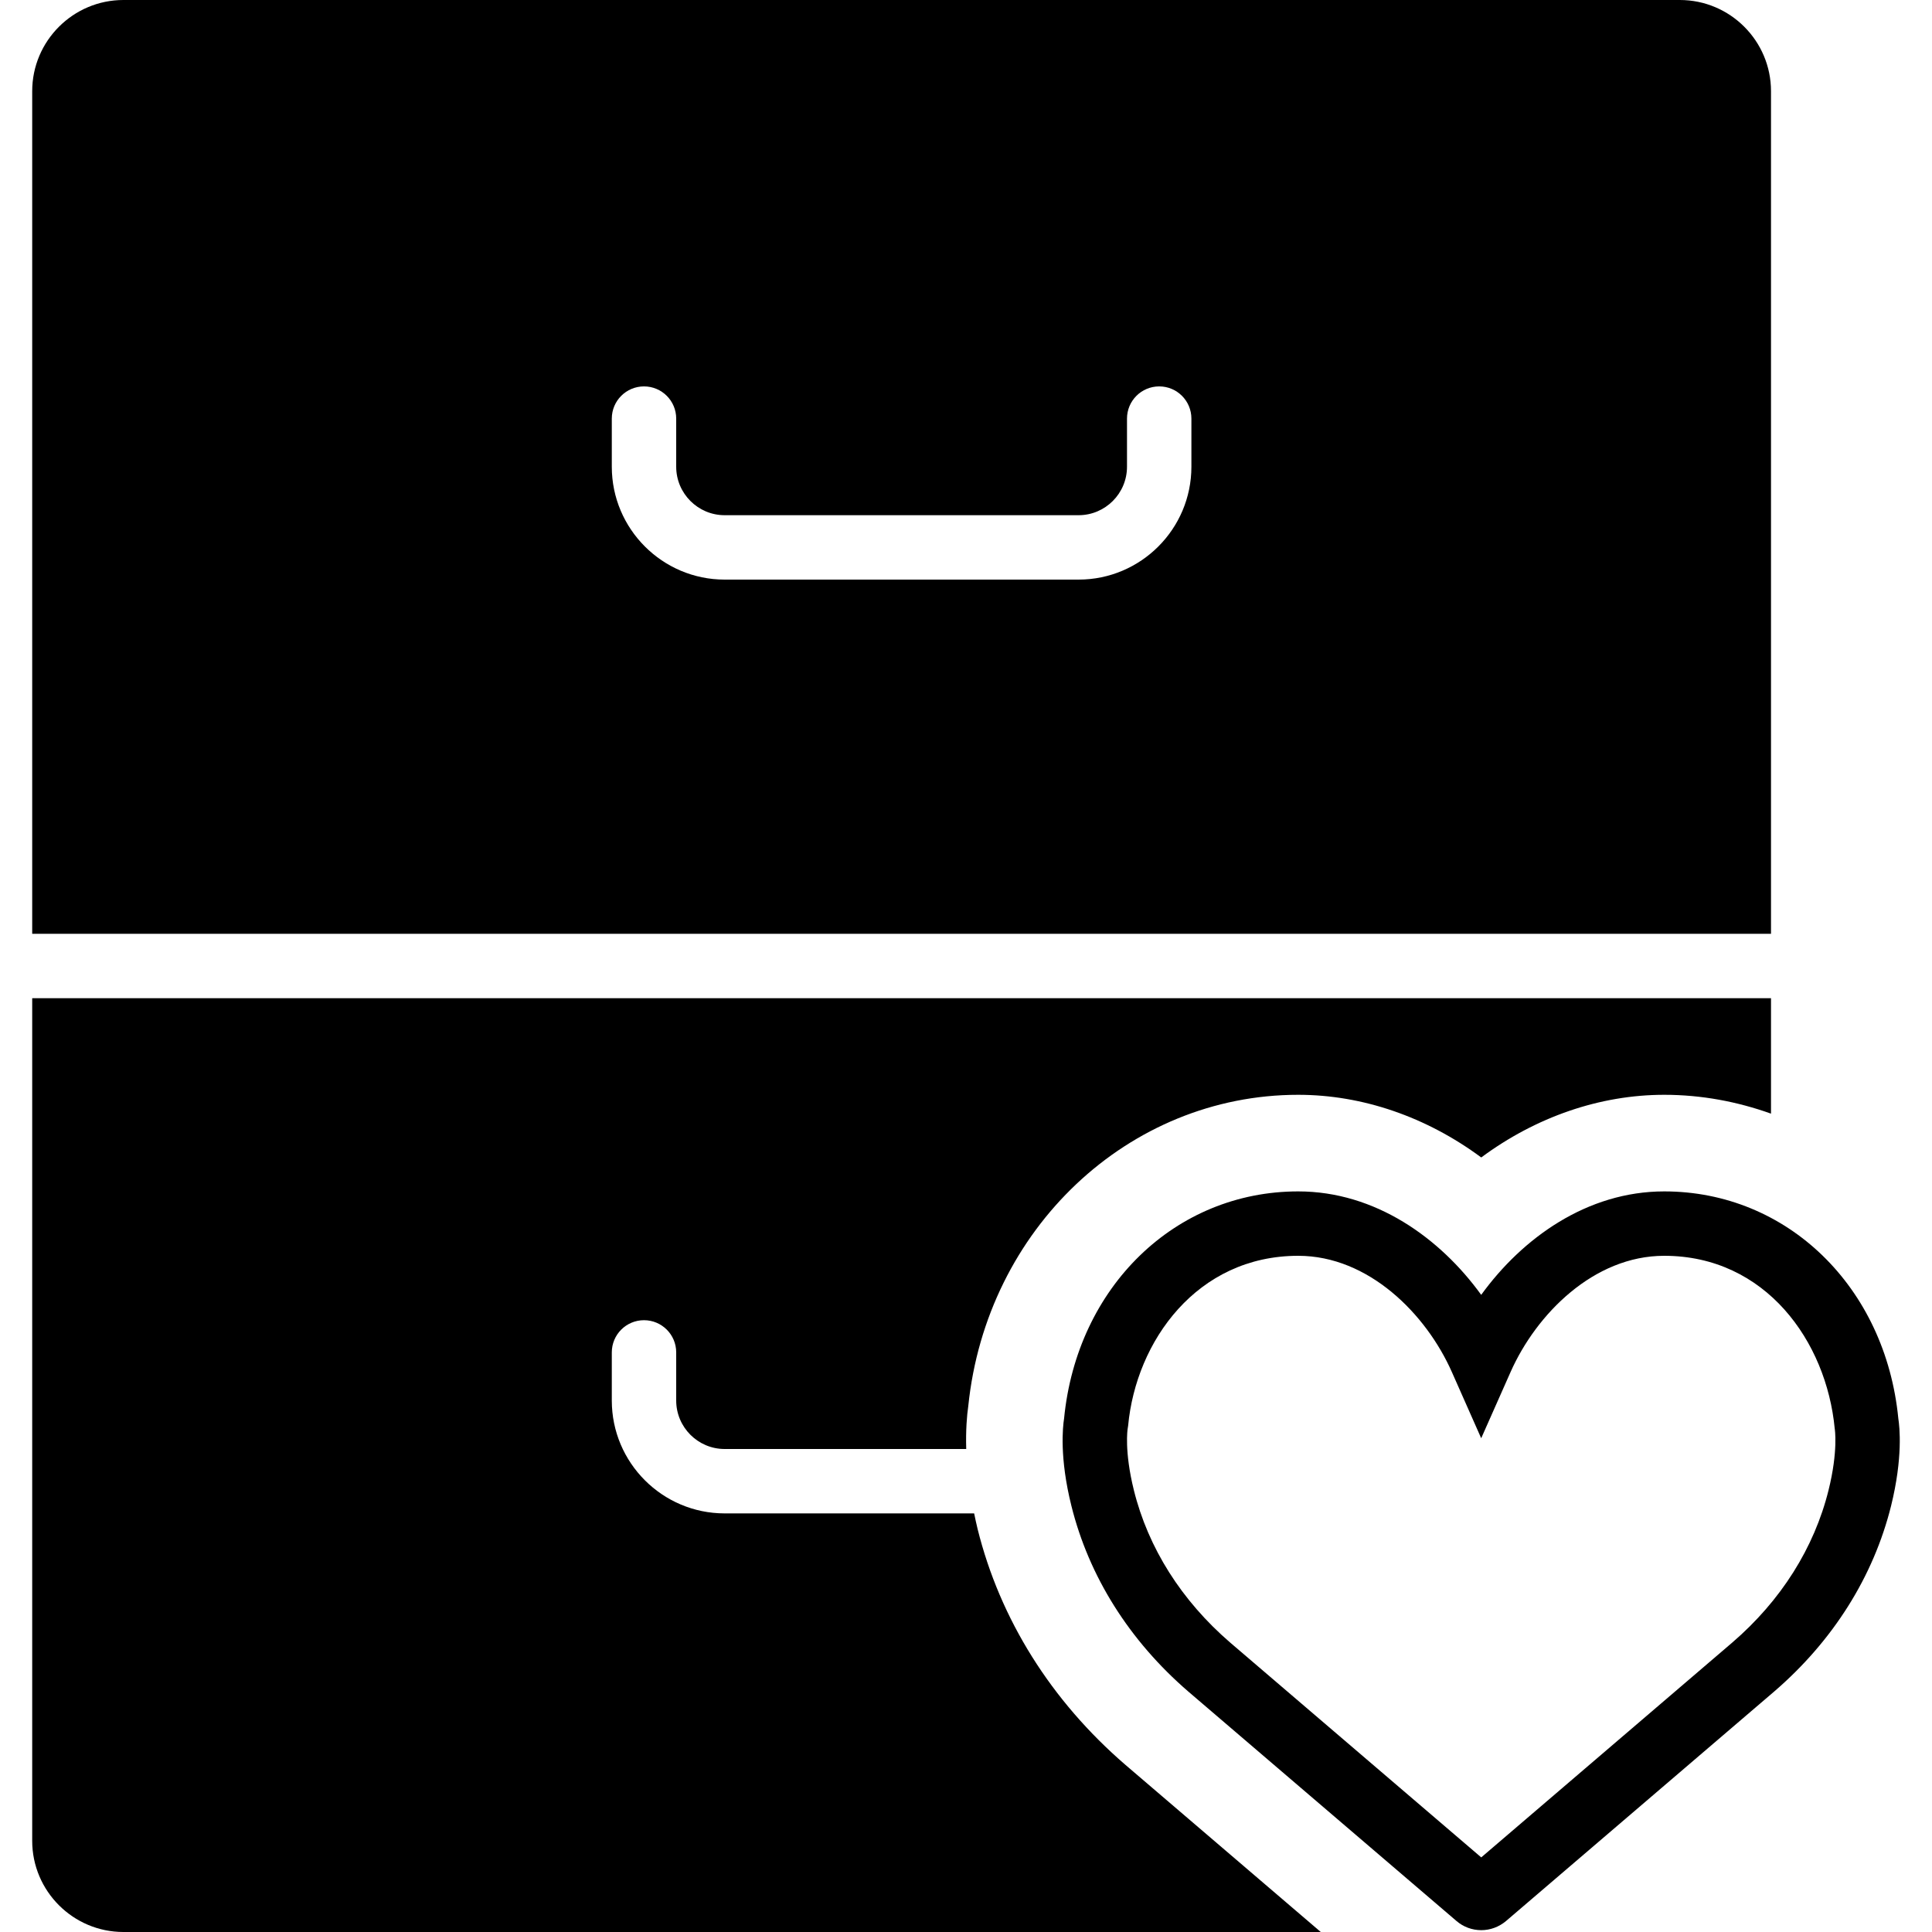 <svg viewBox="0 0 60 60" xmlns="http://www.w3.org/2000/svg" fill="currentColor">
    <g>
        <path d="M58.954,44.053C58.555,39.964,55.503,37,51.684,37c-2.396,0-4.407,1.449-5.684,3.213C44.724,38.449,42.712,37,40.317,37c-3.818,0-6.871,2.963-7.271,7.052c-0.042,0.267-0.145,1.22,0.226,2.709c0.545,2.197,1.8,4.191,3.631,5.771l8.329,7.126c0.214,0.185,0.487,0.285,0.77,0.285c0.278,0,0.549-0.099,0.768-0.283l8.331-7.13c1.828-1.575,3.083-3.57,3.629-5.768C59.098,45.272,58.996,44.32,58.954,44.053z M56.787,46.279c-0.445,1.794-1.479,3.432-2.99,4.732l-7.796,6.672l-7.795-6.67c-1.514-1.305-2.549-2.941-2.993-4.735c-0.302-1.213-0.194-1.897-0.194-1.897l0.016-0.105C35.28,41.654,37.172,39,40.317,39c2.189,0,3.974,1.811,4.77,3.605L46,44.666l0.914-2.061C47.71,40.811,49.495,39,51.684,39c3.145,0,5.037,2.654,5.295,5.367C56.981,44.374,57.091,45.058,56.787,46.279z"/>
        <path d="M55,2.832C55,1.271,53.73,0,52.168,0H3.833C2.271,0,1,1.271,1,2.832V29h54V2.832z M37,14.495 C37,16.428,35.428,18,33.496,18H22.505C20.573,18,19,16.428,19,14.495V13c0-0.553,0.448-1,1-1s1,0.447,1,1v1.495 C21,15.325,21.676,16,22.505,16h10.991C34.326,16,35,15.325,35,14.495V13c0-0.553,0.448-1,1-1s1,0.447,1,1V14.495z"/>
        <path d="M30.36,47.483c-0.041-0.167-0.074-0.325-0.107-0.483h-7.748C20.573,47,19,45.428,19,43.495V42c0-0.553,0.448-1,1-1 s1,0.447,1,1v1.495C21,44.325,21.676,45,22.505,45h7.502c-0.017-0.586,0.021-1.042,0.064-1.337C30.635,38.171,35.041,34,40.317,34 c1.994,0,3.983,0.686,5.684,1.946C47.701,34.686,49.69,34,51.684,34c1.159,0,2.272,0.212,3.316,0.585V31H1v26.168 C1,58.729,2.271,60,3.833,60h37.185l-6.065-5.189C32.643,52.819,31.056,50.286,30.36,47.483z"/>
    </g>
</svg>
